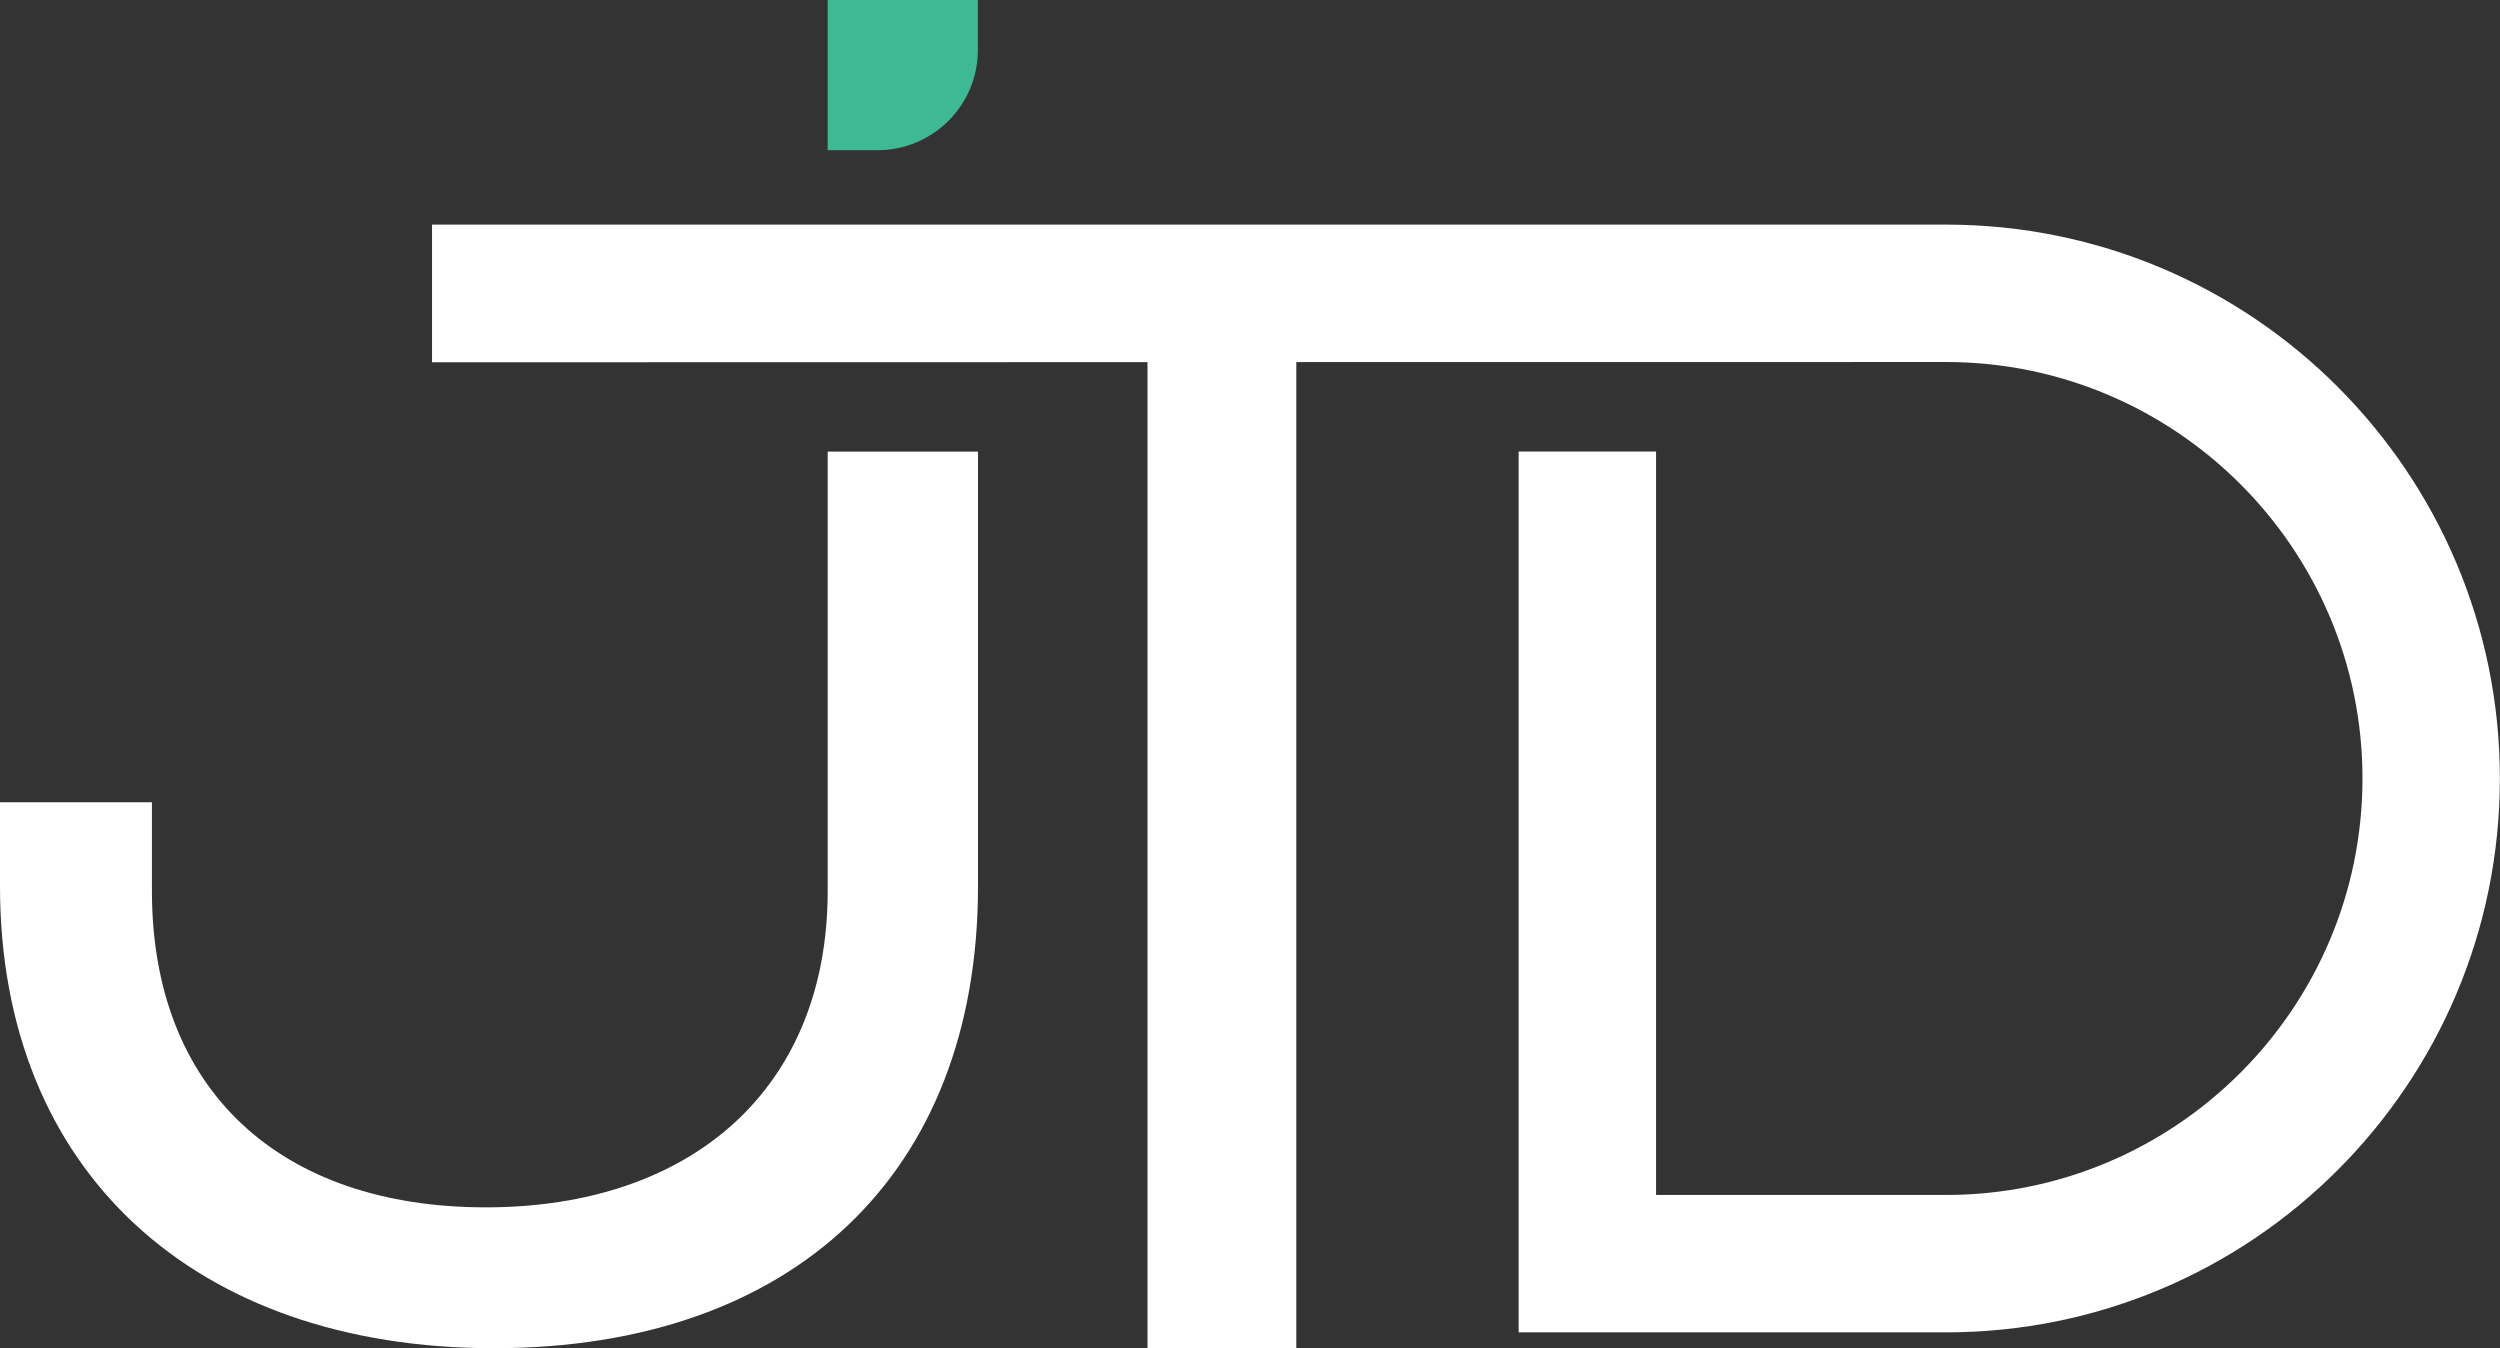 <?xml version="1.0" encoding="UTF-8"?>
<svg id="Layer_2" data-name="Layer 2" xmlns="http://www.w3.org/2000/svg" viewBox="0 0 375.2 202.34">
  <rect x="0" y="0" width="375.2" height="202.34" fill="#333333" stroke="none"/>
  <defs>
    <style>
      .cls-1 {
        fill: #3dba93;
      }

      .cls-2 {
        fill: #fff;
      }
    </style>
  </defs>
  <g id="Layer_1-2" data-name="Layer 1">
    <g>
      <g>
        <path class="cls-2" d="M124.22,133.7c0,29.68-20.43,47.5-51.3,47.5s-50.12-17.58-50.12-47.5v-13.3H0v12.59c0,42.75,29.21,69.35,74.1,69.35s72.68-26.13,72.68-69.35v-65.21h-22.56v65.93Z"/>
        <path class="cls-2" d="M350.84,58.05c-15.04-15.04-35.83-24.34-58.78-24.34H64.84v20.66l107.38-.02v147.99h22.33V54.34h61.27s36.23-.01,36.23-.01c34.47,0,62.51,28.03,62.51,62.5s-28.04,62.51-62.51,62.51h-43.51v-111.57h-20.62v132.19h64.13c45.91,0,83.13-37.22,83.13-83.13,0-22.95-9.31-43.74-24.35-58.78Z"/>
      </g>
      <path class="cls-1" d="M124.22,0h22.54v7.49c0,8.3-6.74,15.05-15.05,15.05h-7.49V0h0Z"/>
    </g>
  </g>
</svg>